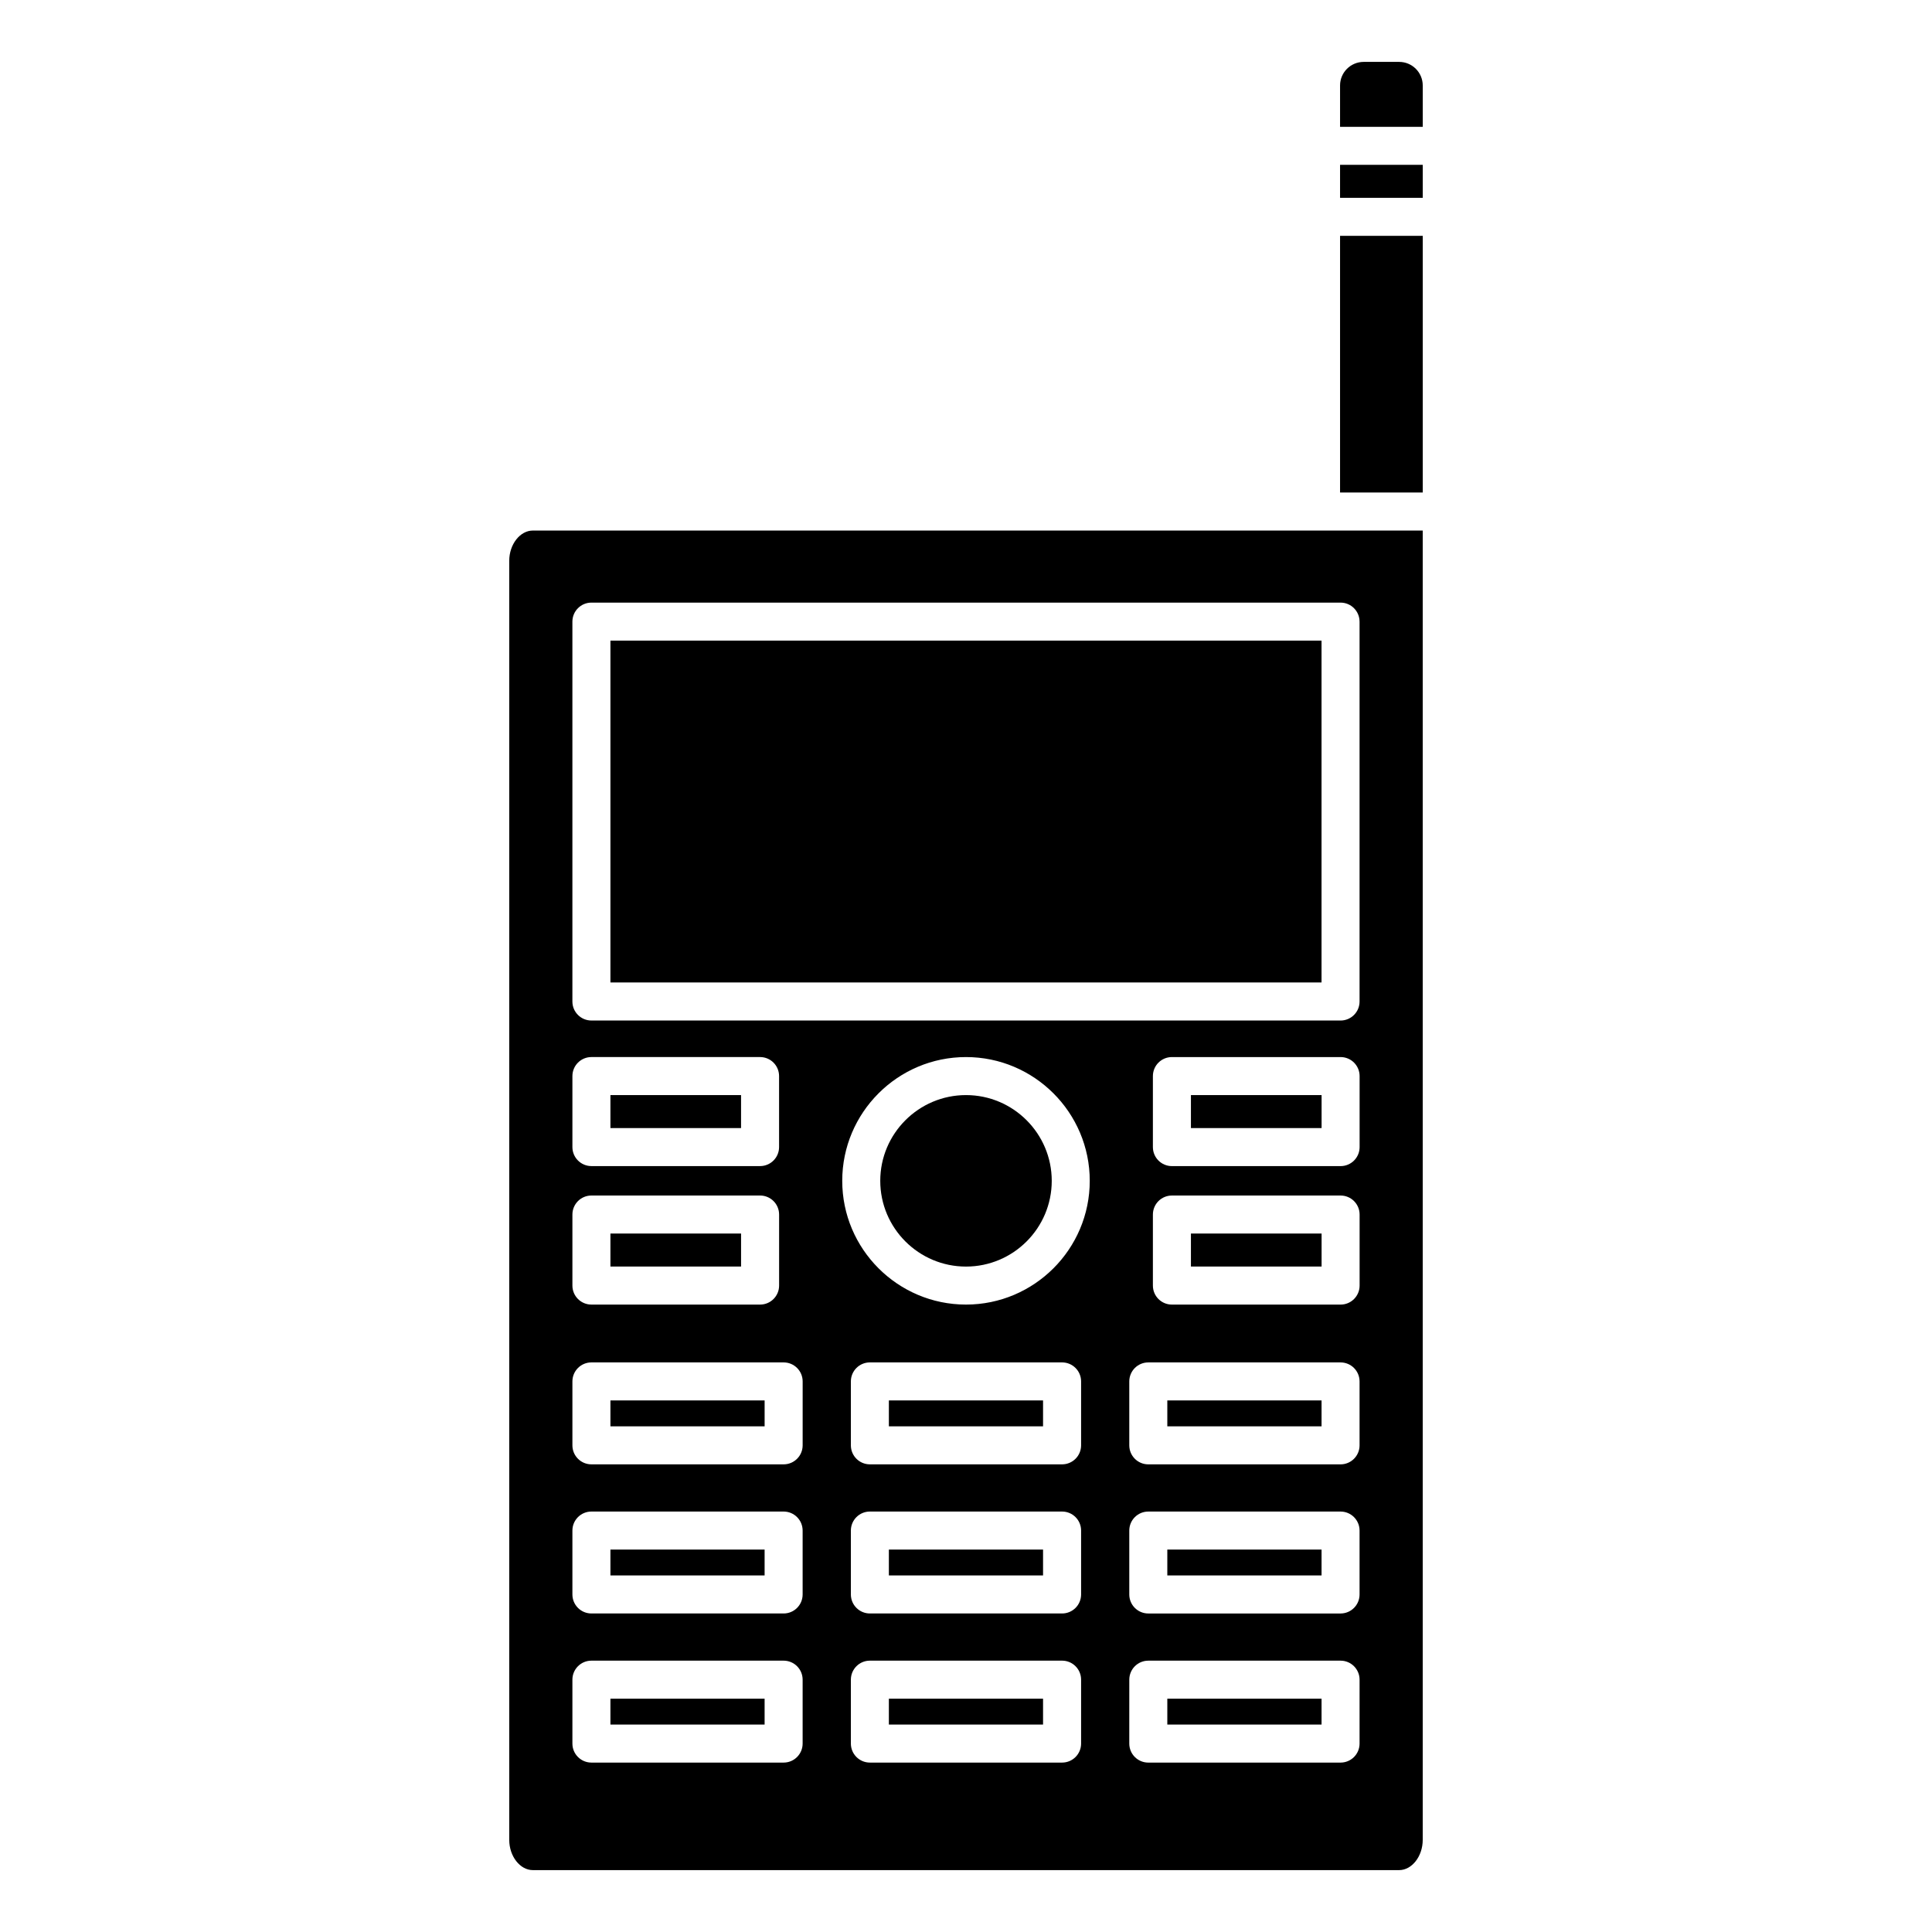 <?xml version="1.0" encoding="UTF-8"?>
<!-- Uploaded to: SVG Repo, www.svgrepo.com, Generator: SVG Repo Mixer Tools -->
<svg fill="#000000" width="800px" height="800px" version="1.1" viewBox="144 144 512 512" xmlns="http://www.w3.org/2000/svg">
 <g>
  <path d="m305.77 594.17h40.859v6.856h-40.859z"/>
  <path d="m453.35 554.65h40.875v6.856h-40.875z"/>
  <path d="m453.35 515.13h40.875v6.863h-40.875z"/>
  <path d="m305.77 554.65h40.859v6.856h-40.859z"/>
  <path d="m305.77 470.9h34.621v8.746h-34.621z"/>
  <path d="m379.56 594.17h40.859v6.856h-40.859z"/>
  <path d="m453.35 594.17h40.875v6.856h-40.875z"/>
  <path d="m379.56 515.13h40.859v6.863h-40.859z"/>
  <path d="m305.77 515.13h40.863v6.863h-40.863z"/>
  <path d="m379.56 554.65h40.859v6.856h-40.859z"/>
  <path d="m400 434.21c-12.523 0-22.723 10.191-22.723 22.723s10.191 22.723 22.723 22.723 22.723-10.191 22.723-22.723c-0.004-12.531-10.199-22.723-22.723-22.723z"/>
  <path d="m499.13 187.68h21.914v8.742h-21.914z"/>
  <path d="m521.04 166.65c0-3.445-2.805-6.246-6.246-6.246h-9.406c-3.449 0-6.258 2.801-6.258 6.246v10.965h21.914v-10.965z"/>
  <path d="m285.21 284.6c-3.391 0-6.254 3.664-6.254 8v339c0 4.332 2.863 8 6.254 8h229.58c3.387 0 6.246-3.668 6.246-8v-347zm10.484 144.57c0-2.785 2.258-5.039 5.039-5.039h44.691c2.785 0 5.039 2.254 5.039 5.039v18.816c0 2.785-2.254 5.039-5.039 5.039h-44.691c-2.781 0-5.039-2.254-5.039-5.039zm0 36.695c0-2.785 2.258-5.039 5.039-5.039h44.699c2.781 0 5.039 2.254 5.039 5.039v18.824c0 2.785-2.258 5.039-5.039 5.039h-44.699c-2.781 0-5.039-2.254-5.039-5.039zm61.012 140.2c0 2.785-2.254 5.039-5.039 5.039h-50.934c-2.781 0-5.039-2.254-5.039-5.039v-16.934c0-2.785 2.258-5.039 5.039-5.039h50.934c2.785 0 5.039 2.254 5.039 5.039zm0-39.516c0 2.785-2.254 5.039-5.039 5.039h-50.934c-2.781 0-5.039-2.254-5.039-5.039v-16.934c0-2.785 2.258-5.039 5.039-5.039h50.934c2.785 0 5.039 2.254 5.039 5.039zm0.004-39.52c0 2.785-2.258 5.039-5.039 5.039h-50.938c-2.781 0-5.039-2.254-5.039-5.039v-16.938c0-2.785 2.258-5.039 5.039-5.039h50.941c2.781 0 5.039 2.254 5.039 5.039zm73.793 79.035c0 2.785-2.254 5.039-5.039 5.039h-50.934c-2.781 0-5.039-2.254-5.039-5.039v-16.934c0-2.785 2.258-5.039 5.039-5.039h50.934c2.785 0 5.039 2.254 5.039 5.039zm0-39.516c0 2.785-2.254 5.039-5.039 5.039h-50.934c-2.781 0-5.039-2.254-5.039-5.039v-16.934c0-2.785 2.258-5.039 5.039-5.039h50.934c2.785 0 5.039 2.254 5.039 5.039zm0-39.52c0 2.785-2.254 5.039-5.039 5.039h-50.934c-2.785 0-5.039-2.254-5.039-5.039v-16.938c0-2.785 2.254-5.039 5.039-5.039h50.934c2.785 0 5.039 2.254 5.039 5.039zm-30.504-37.301c-18.086 0-32.797-14.711-32.797-32.797 0-18.086 14.711-32.797 32.797-32.797 18.082 0 32.797 14.711 32.797 32.797 0 18.086-14.715 32.797-32.797 32.797zm104.3 116.34c0 2.785-2.254 5.039-5.039 5.039h-50.949c-2.785 0-5.039-2.254-5.039-5.039l0.004-16.934c0-2.785 2.254-5.039 5.039-5.039h50.949c2.785 0 5.039 2.254 5.039 5.039zm0-39.516c0 2.785-2.254 5.039-5.039 5.039h-50.949c-2.785 0-5.039-2.254-5.039-5.039v-16.934c0-2.785 2.254-5.039 5.039-5.039h50.949c2.785 0 5.039 2.254 5.039 5.039zm0-39.52c0 2.785-2.254 5.039-5.039 5.039h-50.949c-2.785 0-5.039-2.254-5.039-5.039v-16.938c0-2.785 2.254-5.039 5.039-5.039h50.949c2.785 0 5.039 2.254 5.039 5.039zm0.012-42.34c0 2.785-2.254 5.039-5.039 5.039h-44.703c-2.785 0-5.039-2.254-5.039-5.039v-18.824c0-2.785 2.254-5.039 5.039-5.039h44.703c2.785 0 5.039 2.254 5.039 5.039zm0-36.699c0 2.785-2.254 5.039-5.039 5.039h-44.703c-2.785 0-5.039-2.254-5.039-5.039v-18.82c0-2.785 2.254-5.039 5.039-5.039h44.703c2.785 0 5.039 2.254 5.039 5.039zm-0.012-139.25v100.67c0 2.785-2.254 5.039-5.039 5.039l-198.53-0.004c-2.781 0-5.039-2.254-5.039-5.039v-100.67c0-2.781 2.258-5.039 5.039-5.039h198.53c2.785 0 5.035 2.258 5.035 5.039z"/>
  <path d="m499.13 206.5h21.914v68.02h-21.914z"/>
  <path d="m305.77 313.77h188.45v90.594h-188.45z"/>
  <path d="m305.77 434.21h34.617v8.742h-34.617z"/>
  <path d="m459.61 434.21h34.625v8.742h-34.625z"/>
  <path d="m459.61 470.9h34.625v8.746h-34.625z"/>
 </g>
</svg>